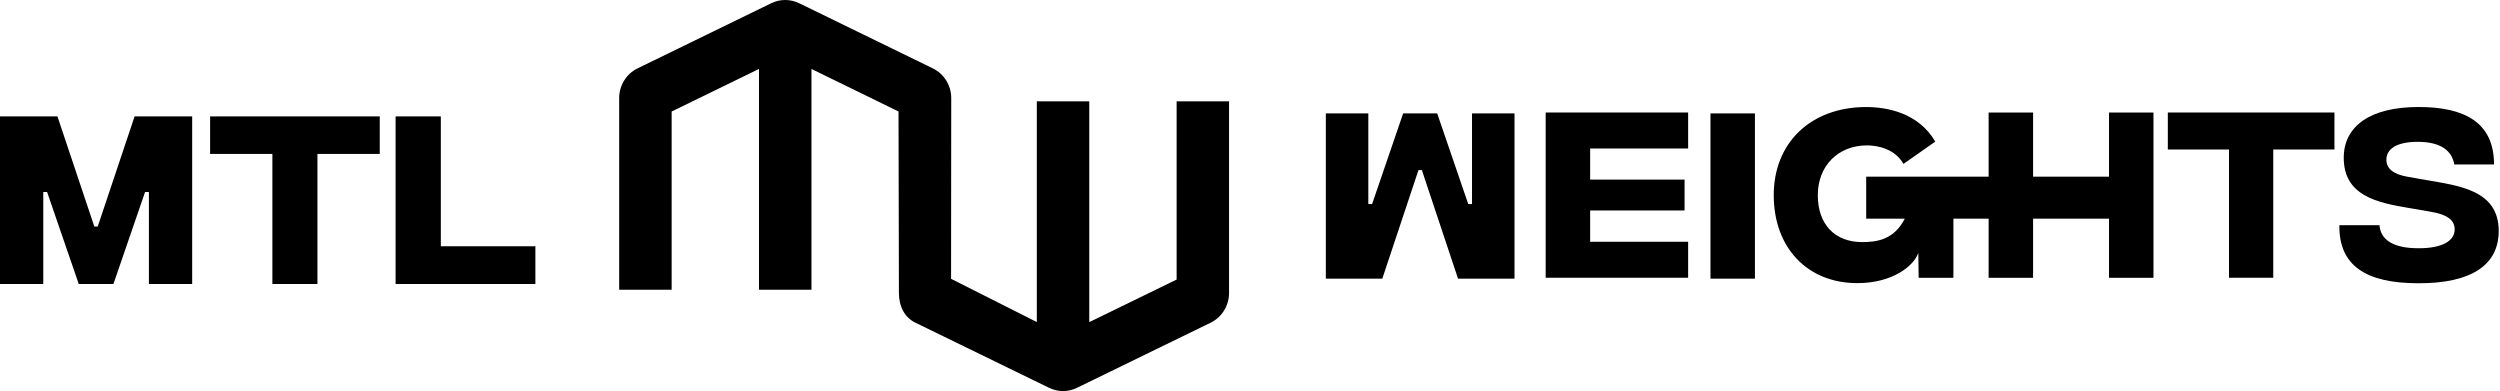 <svg width="537" height="84" viewBox="0 0 537 84" fill="none" xmlns="http://www.w3.org/2000/svg">
<path d="M252.738 21.773V60.05L233.975 69.194V21.773H222.706V69.173L204.291 59.891L204.326 21.053C204.326 18.36 202.78 15.861 200.391 14.698L171.668 0.696C169.76 -0.232 167.573 -0.232 165.658 0.696L136.935 14.692C134.546 15.854 133 18.353 133 21.046V62.231H144.269V23.953L163.032 14.809V62.231H174.301V14.809L193.001 23.946L193.085 62.902C193.085 65.885 194.366 68.218 196.609 69.305L225.339 83.301C226.293 83.765 227.317 84 228.34 84C229.364 84 230.388 83.765 231.342 83.301L260.065 69.305C262.454 68.142 264 65.643 264 62.951V21.773H252.731H252.738Z" fill="black"/>
<path d="M376.959 24.361H367.408V59.856H376.959V24.361Z" fill="black"/>
<path d="M453.016 37.945H436.708V24.167H427.156V37.945H400.859V46.968H409.152C406.83 51.528 403.09 52.001 399.997 52.001C394.164 52.001 390.466 48.254 390.466 41.921C390.466 35.588 394.859 31.23 401.032 31.23C403.514 31.23 407.115 32.085 408.86 35.213L415.693 30.416C412.057 24.174 405.238 22.992 400.859 22.992C388.944 22.992 380.998 30.68 380.998 41.921C380.998 53.162 388.179 60.815 398.954 60.815C406.67 60.815 411.189 56.985 412.057 54.295L412.12 59.668H419.593V46.975H427.156V59.668H436.708V46.975H453.016V59.668H462.567V24.174H453.016V37.952V37.945Z" fill="black"/>
<path d="M332.011 59.661H362.611V51.931H341.562V45.209H361.847V38.577H341.562V31.897H362.611V24.167H332.011V59.661Z" fill="black"/>
<path d="M465.647 32.112H478.792V59.661H488.295V32.112H501.44V24.167H465.647V32.112Z" fill="black"/>
<path d="M521.092 38.661L517.248 37.986C513.953 37.437 512.597 36.123 512.597 34.309C512.597 31.987 514.794 30.465 519.319 30.465C524.352 30.465 526.674 32.411 527.181 35.324H535.718C535.718 26.072 529.086 22.985 519.493 22.985C509.142 22.985 503.435 27.087 503.435 33.885C503.435 42.039 510.574 43.52 517.338 44.66L521.773 45.418C525.742 46.05 527.265 47.281 527.265 49.303C527.265 51.709 524.602 53.363 519.444 53.322C513.869 53.322 511.332 51.375 511.116 48.379H502.497C502.371 56.999 508.12 60.843 519.444 60.843C530.852 60.885 536.726 56.915 536.726 49.602C536.726 40.725 527.939 39.884 521.092 38.661Z" fill="black"/>
<path d="M316.189 43.84H315.383L308.709 24.361H301.396L294.723 43.84H293.917V24.361H284.789V59.856H296.92L304.691 36.527H305.414L313.186 59.856H325.317V24.361H316.189V43.84Z" fill="black"/>
<path d="M28.91 25.007L20.991 48.661H20.261L12.341 25.007H0V61H9.296V41.245H10.116L16.916 61H24.363L31.163 41.245H31.983V61H41.279V25.007H28.931H28.91ZM45.131 25.007V33.06H58.508V61H68.186V33.06H81.571V25.007H45.131ZM84.971 25.007V61H115V52.898H94.691V25H84.964L84.971 25.007Z" fill="black"/>
</svg>
